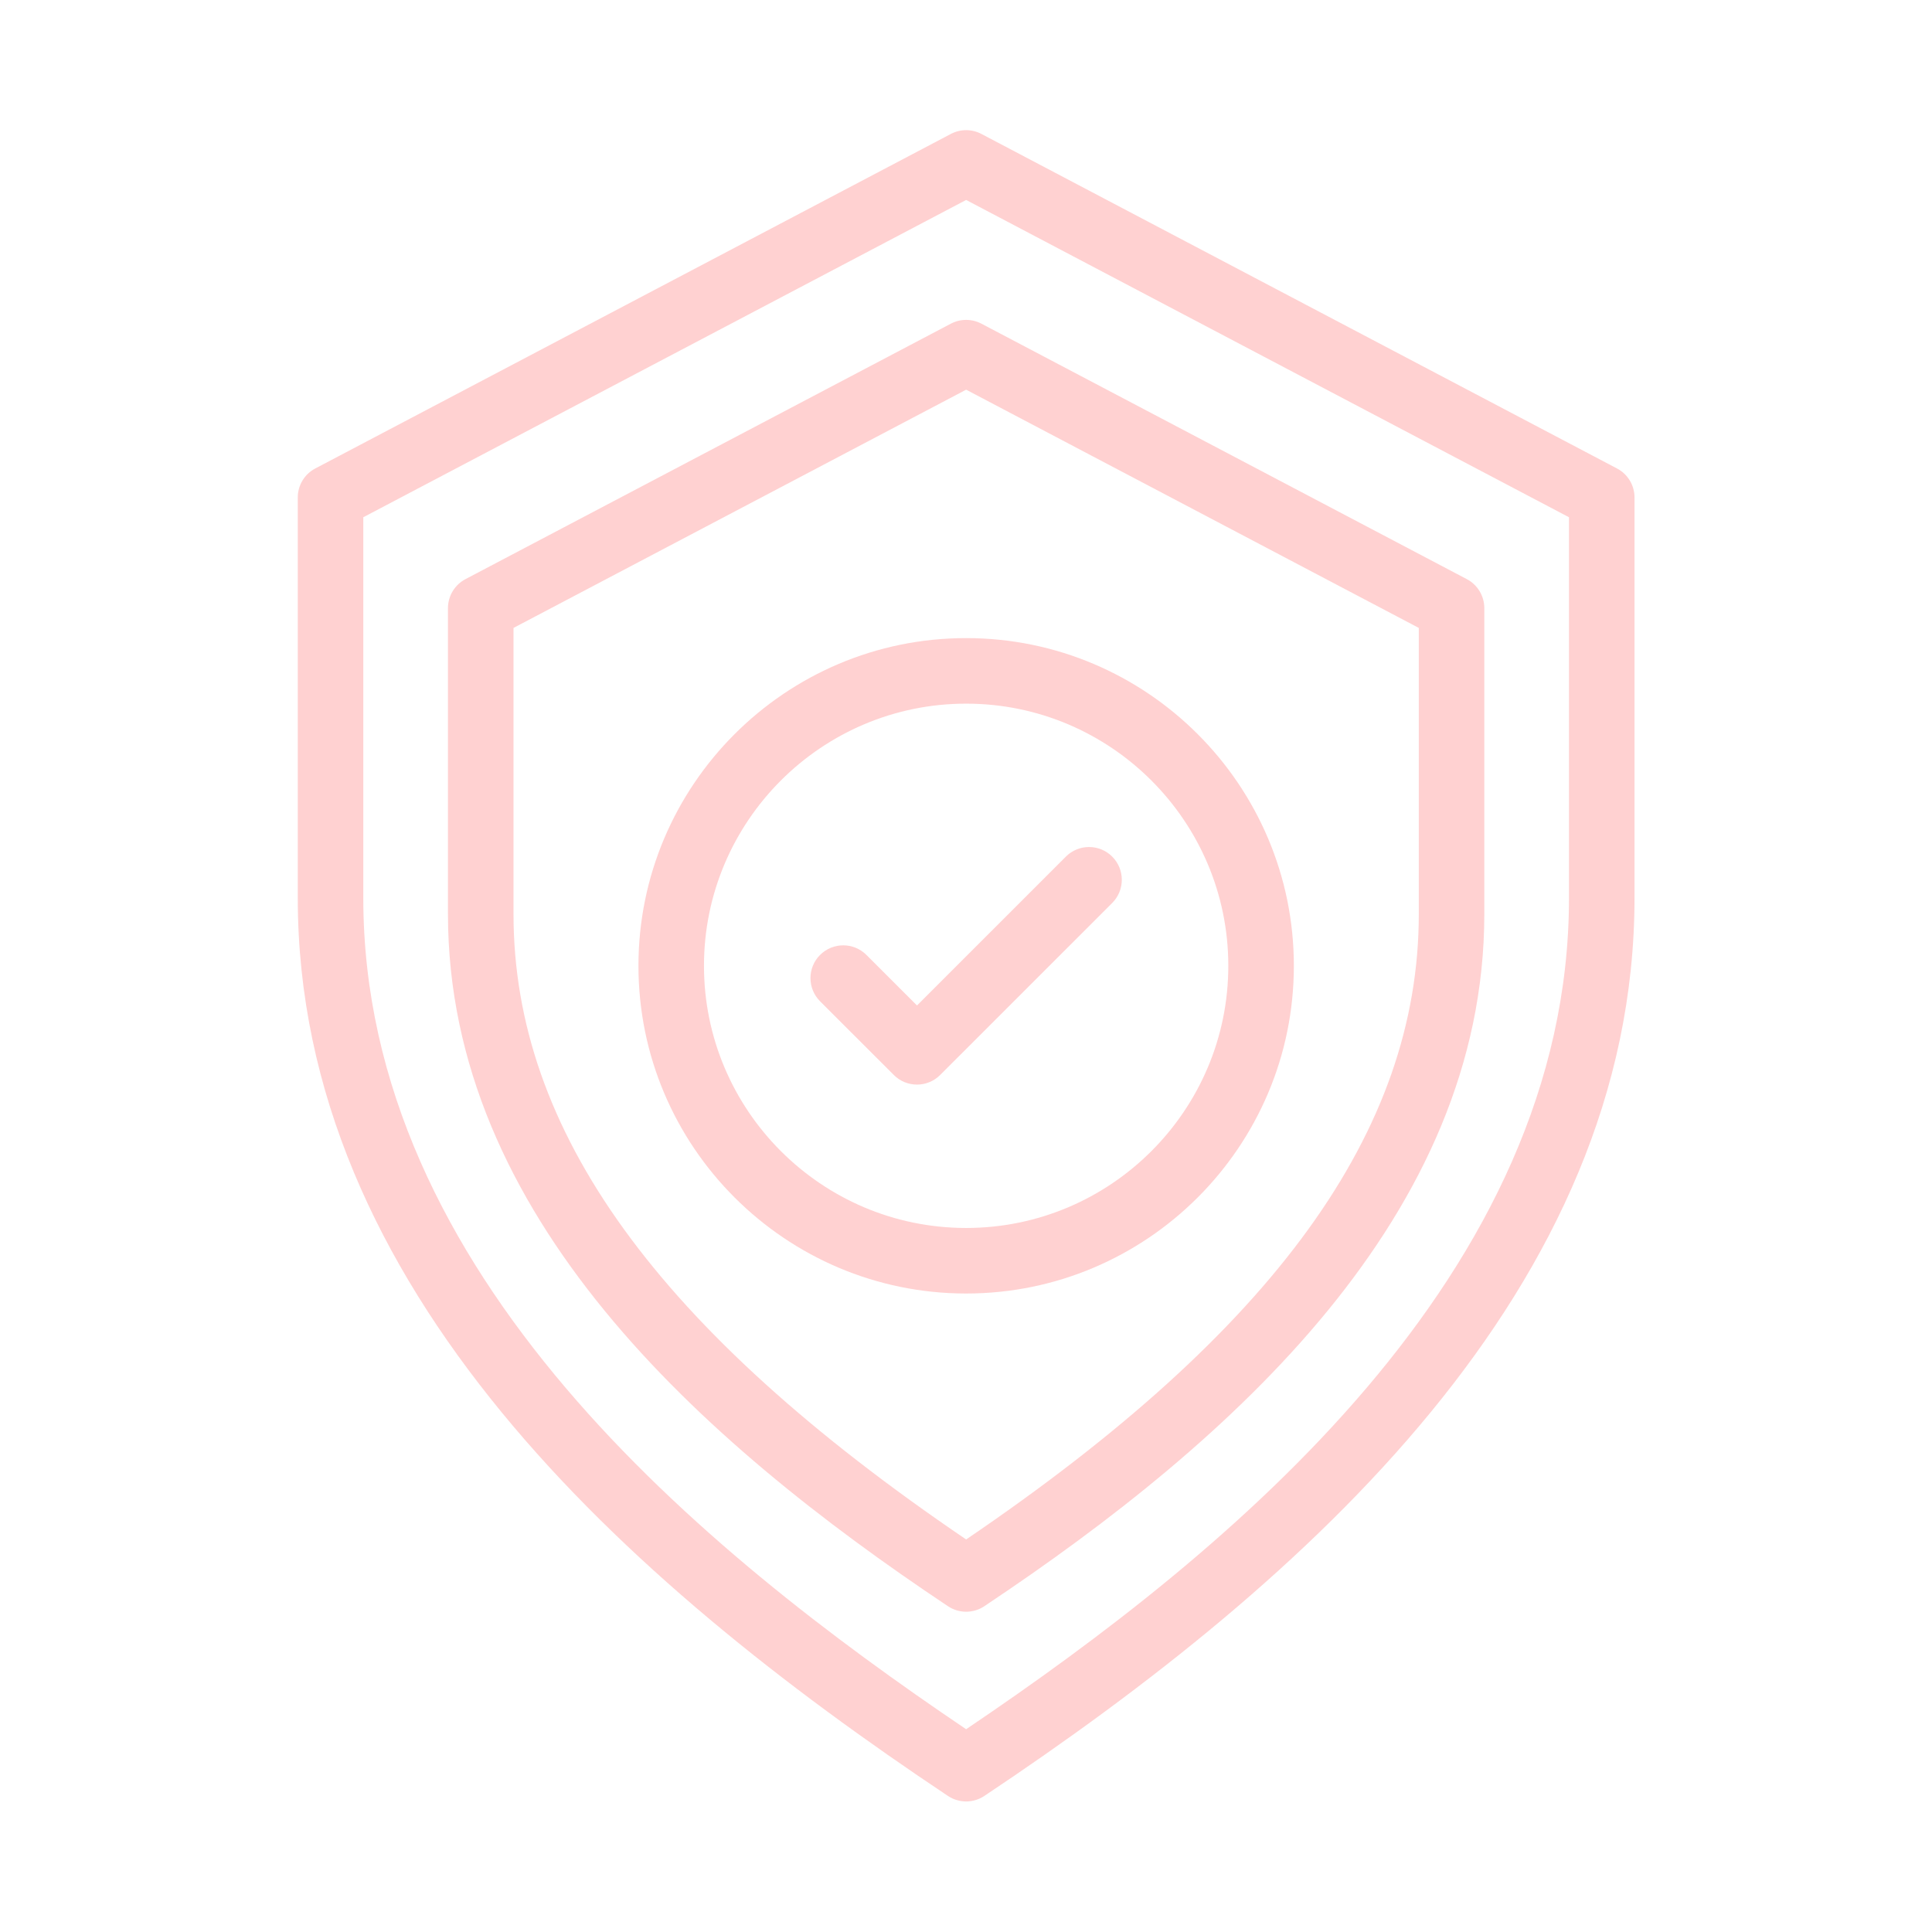 <svg version="1.0" preserveAspectRatio="xMidYMid meet" height="500" viewBox="0 0 375 375" zoomAndPan="magnify" width="500" xmlns:xlink="http://www.w3.org/1999/xlink" xmlns="http://www.w3.org/2000/svg"><defs><clipPath id="2d6e3a3342"><path clip-rule="nonzero" d="M 57.77 25 L 317.27 25 L 317.27 349.719 L 57.77 349.719 Z M 57.77 25"></path></clipPath></defs><g clip-path="url(#2d6e3a3342)"><path fill-rule="nonzero" fill-opacity="1" d="M 313.859 90.93 L 190.488 25.996 C 188.637 25.02 186.418 25.02 184.566 25.996 L 61.195 90.93 C 59.105 92.027 57.797 94.195 57.797 96.559 L 57.797 174.297 C 57.797 249.832 121.043 306.621 184 348.594 C 186.137 350.016 188.918 350.016 191.055 348.594 C 253.883 306.707 317.258 249.902 317.258 174.297 L 317.258 96.559 C 317.258 94.195 315.949 92.027 313.859 90.93 Z M 304.539 174.297 C 304.539 247.32 238.812 301.039 187.527 335.641 C 136.242 301.039 70.516 247.32 70.516 174.297 L 70.516 100.398 L 187.527 38.812 L 304.539 100.398 Z M 304.539 174.297" fill="#ffd1d1"></path></g><path fill-rule="nonzero" fill-opacity="1" d="M 184.566 62.82 L 90.348 112.41 C 88.258 113.512 86.949 115.676 86.949 118.039 L 86.949 177.406 C 86.949 235.785 135.633 279.523 184 311.766 C 186.137 313.191 188.918 313.191 191.055 311.766 C 239.438 279.512 288.105 235.777 288.105 177.406 L 288.105 118.039 C 288.105 115.676 286.797 113.512 284.707 112.41 L 190.488 62.82 C 188.637 61.848 186.418 61.848 184.566 62.82 Z M 275.387 121.879 L 275.387 177.406 C 275.387 219.469 247.445 258.117 187.527 298.809 C 127.609 258.117 99.672 219.469 99.672 177.406 L 99.672 121.879 L 187.527 75.637 Z M 275.387 121.879" fill="#ffd1d1"></path><path fill-rule="nonzero" fill-opacity="1" d="M 123.922 187.465 C 123.922 222.535 152.453 251.07 187.527 251.07 C 222.602 251.07 251.137 222.535 251.137 187.465 C 251.137 152.391 222.602 123.855 187.527 123.855 C 152.453 123.855 123.922 152.391 123.922 187.465 Z M 238.414 187.465 C 238.414 215.52 215.586 238.348 187.527 238.348 C 159.469 238.348 136.641 215.52 136.641 187.465 C 136.641 159.406 159.469 136.578 187.527 136.578 C 215.586 136.578 238.414 159.406 238.414 187.465 Z M 238.414 187.465" fill="#ffd1d1"></path><path fill-rule="nonzero" fill-opacity="1" d="M 168.172 185.352 C 165.688 182.867 161.66 182.867 159.176 185.352 C 156.691 187.836 156.691 191.863 159.176 194.348 L 173.488 208.656 C 175.973 211.141 180 211.141 182.484 208.656 L 215.879 175.266 C 218.363 172.781 218.363 168.754 215.879 166.27 C 213.395 163.785 209.367 163.785 206.883 166.27 L 177.988 195.164 Z M 168.172 185.352" fill="#ffd1d1"></path></svg>